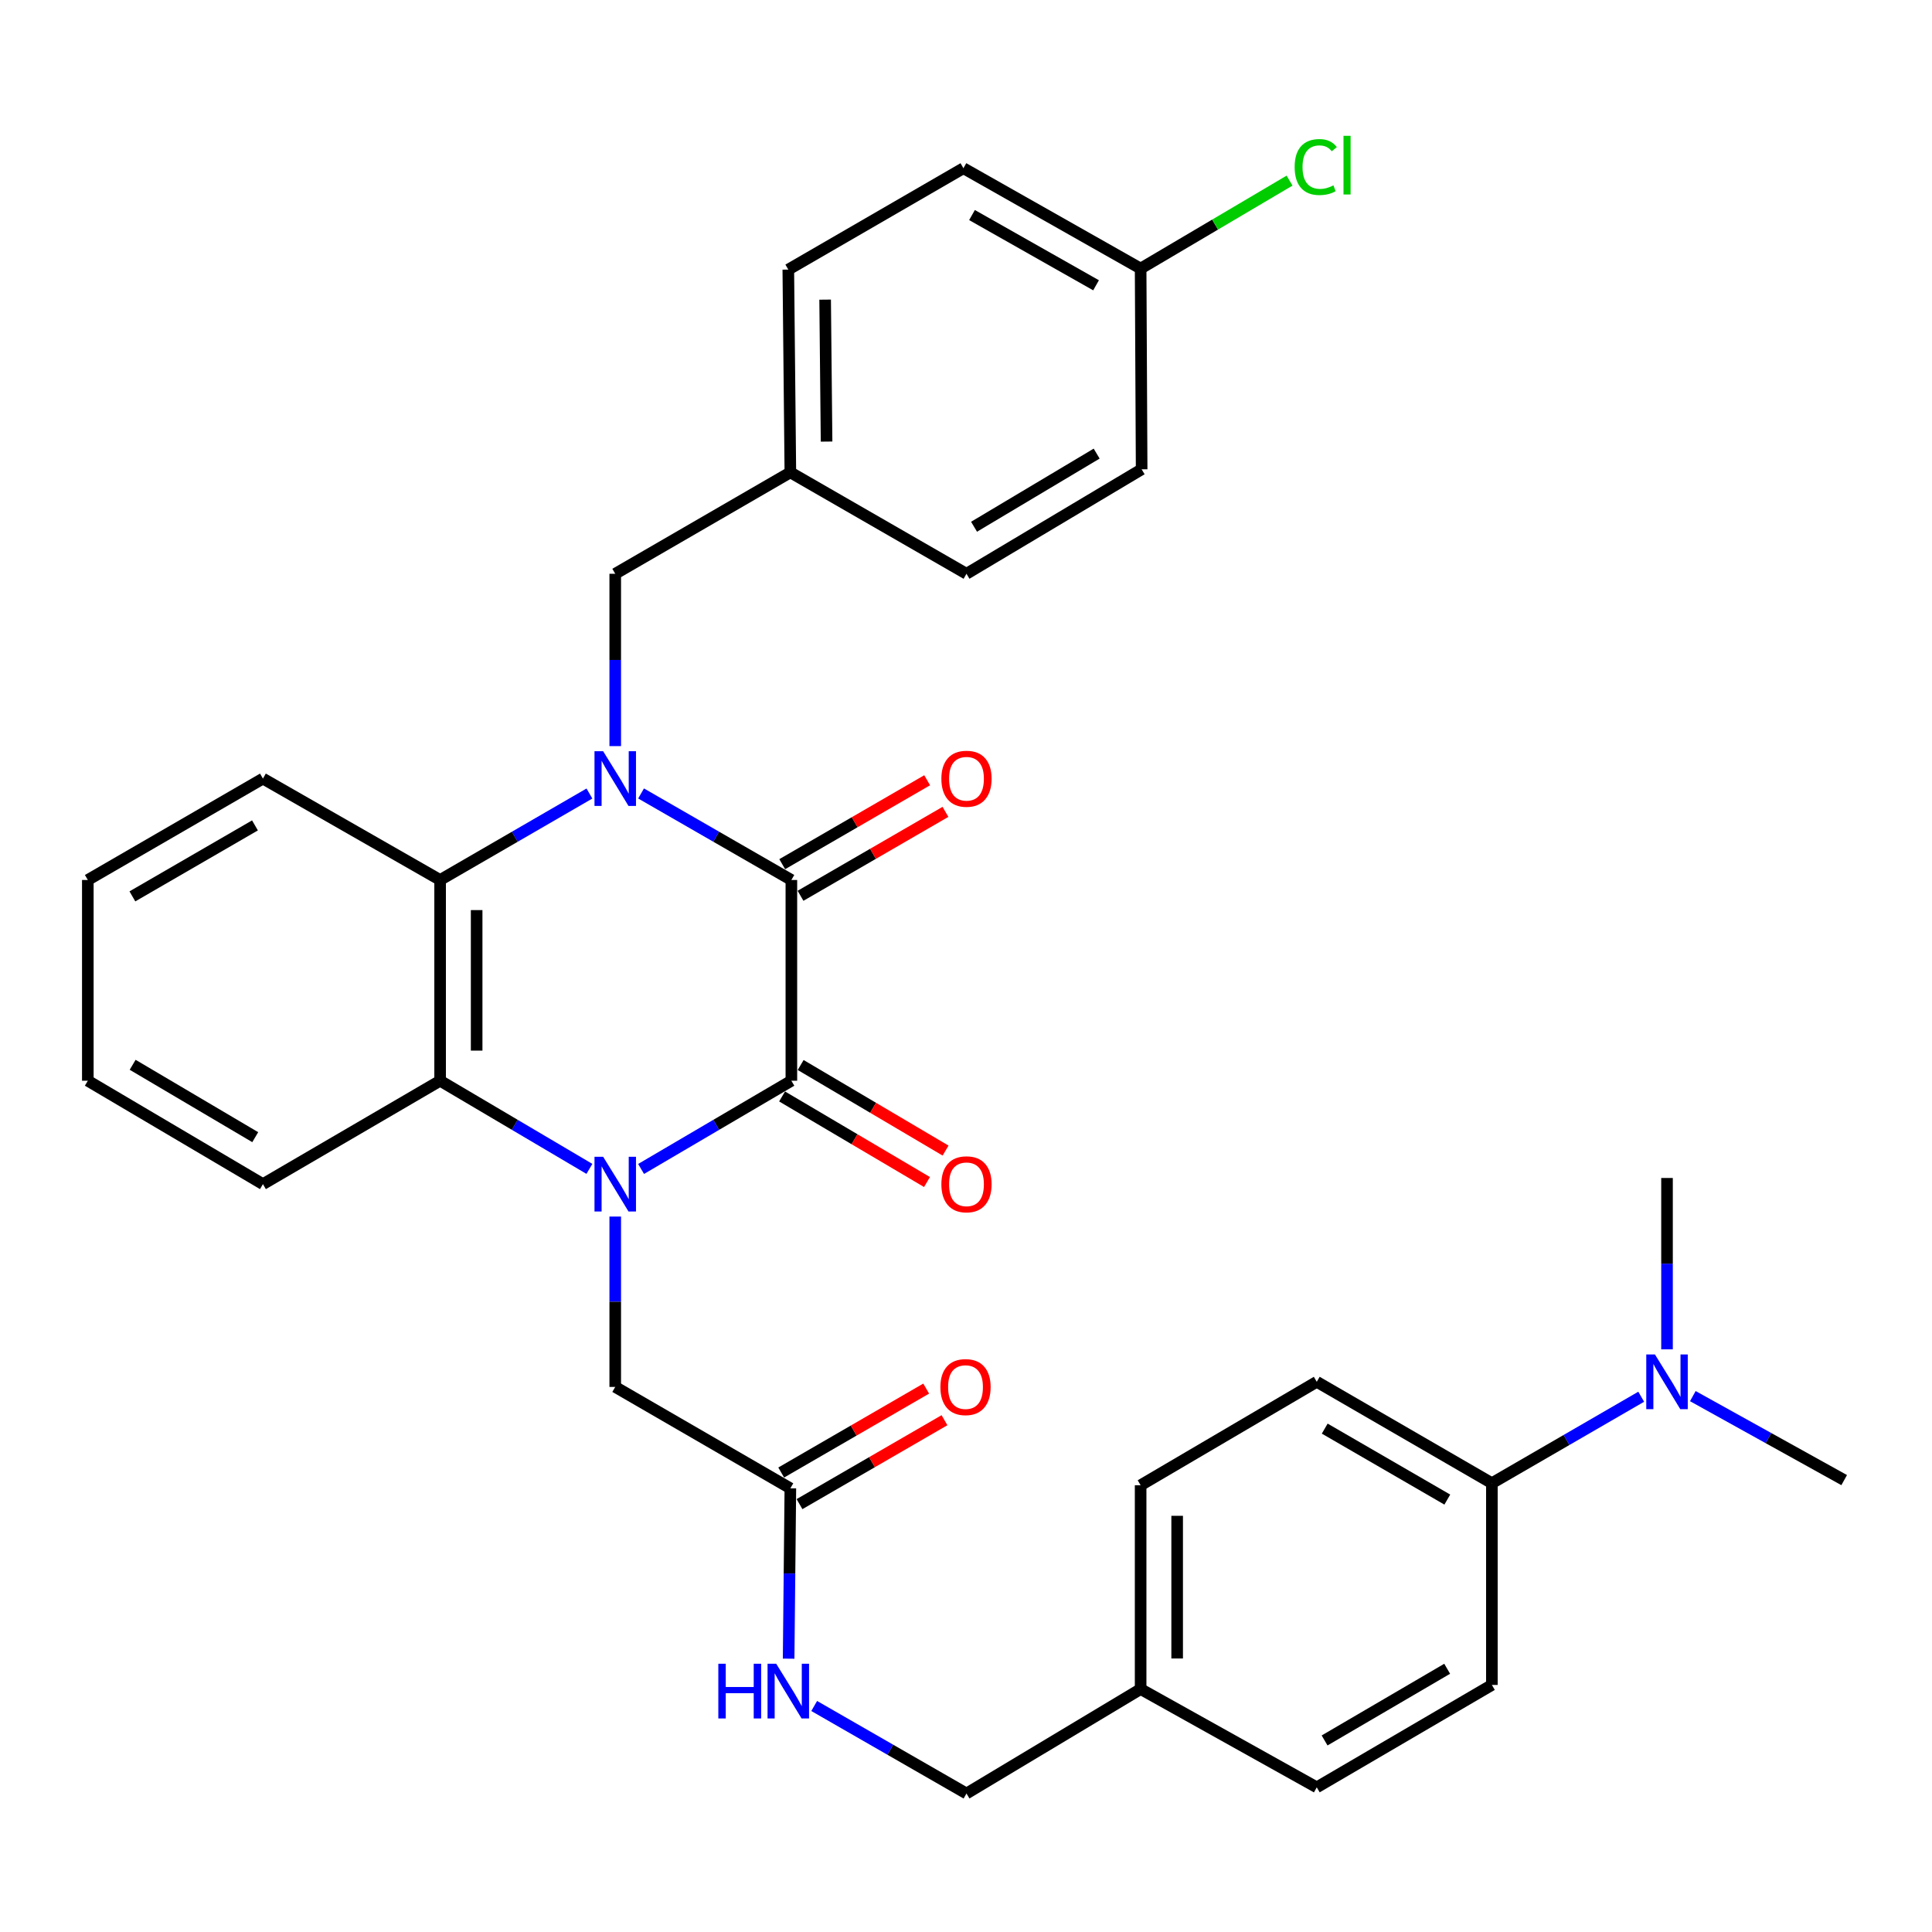 <?xml version='1.0' encoding='iso-8859-1'?>
<svg version='1.1' baseProfile='full'
              xmlns='http://www.w3.org/2000/svg'
                      xmlns:rdkit='http://www.rdkit.org/xml'
                      xmlns:xlink='http://www.w3.org/1999/xlink'
                  xml:space='preserve'
width='1000px' height='1000px' viewBox='0 0 1000 1000'>
<!-- END OF HEADER -->
<rect style='opacity:1.0;fill:#FFFFFF;stroke:none' width='1000' height='1000' x='0' y='0'> </rect>
<path class='bond-2' d='M 331.829,605.049 L 370.721,582.216' style='fill:none;fill-rule:evenodd;stroke:#0000FF;stroke-width:6px;stroke-linecap:butt;stroke-linejoin:miter;stroke-opacity:1' />
<path class='bond-2' d='M 370.721,582.216 L 409.612,559.383' style='fill:none;fill-rule:evenodd;stroke:#000000;stroke-width:6px;stroke-linecap:butt;stroke-linejoin:miter;stroke-opacity:1' />
<path class='bond-3' d='M 305.075,605.01 L 266.441,582.197' style='fill:none;fill-rule:evenodd;stroke:#0000FF;stroke-width:6px;stroke-linecap:butt;stroke-linejoin:miter;stroke-opacity:1' />
<path class='bond-3' d='M 266.441,582.197 L 227.806,559.383' style='fill:none;fill-rule:evenodd;stroke:#000000;stroke-width:6px;stroke-linecap:butt;stroke-linejoin:miter;stroke-opacity:1' />
<path class='bond-5' d='M 318.446,629.69 L 318.446,673.781' style='fill:none;fill-rule:evenodd;stroke:#0000FF;stroke-width:6px;stroke-linecap:butt;stroke-linejoin:miter;stroke-opacity:1' />
<path class='bond-5' d='M 318.446,673.781 L 318.446,717.872' style='fill:none;fill-rule:evenodd;stroke:#000000;stroke-width:6px;stroke-linecap:butt;stroke-linejoin:miter;stroke-opacity:1' />
<path class='bond-0' d='M 305.088,410.729 L 266.447,433.104' style='fill:none;fill-rule:evenodd;stroke:#0000FF;stroke-width:6px;stroke-linecap:butt;stroke-linejoin:miter;stroke-opacity:1' />
<path class='bond-0' d='M 266.447,433.104 L 227.806,455.478' style='fill:none;fill-rule:evenodd;stroke:#000000;stroke-width:6px;stroke-linecap:butt;stroke-linejoin:miter;stroke-opacity:1' />
<path class='bond-6' d='M 318.446,386.184 L 318.446,341.587' style='fill:none;fill-rule:evenodd;stroke:#0000FF;stroke-width:6px;stroke-linecap:butt;stroke-linejoin:miter;stroke-opacity:1' />
<path class='bond-6' d='M 318.446,341.587 L 318.446,296.989' style='fill:none;fill-rule:evenodd;stroke:#000000;stroke-width:6px;stroke-linecap:butt;stroke-linejoin:miter;stroke-opacity:1' />
<path class='bond-33' d='M 331.816,410.691 L 370.714,433.085' style='fill:none;fill-rule:evenodd;stroke:#0000FF;stroke-width:6px;stroke-linecap:butt;stroke-linejoin:miter;stroke-opacity:1' />
<path class='bond-33' d='M 370.714,433.085 L 409.612,455.478' style='fill:none;fill-rule:evenodd;stroke:#000000;stroke-width:6px;stroke-linecap:butt;stroke-linejoin:miter;stroke-opacity:1' />
<path class='bond-1' d='M 409.612,455.478 L 409.612,559.383' style='fill:none;fill-rule:evenodd;stroke:#000000;stroke-width:6px;stroke-linecap:butt;stroke-linejoin:miter;stroke-opacity:1' />
<path class='bond-9' d='M 414.348,463.658 L 451.859,441.938' style='fill:none;fill-rule:evenodd;stroke:#000000;stroke-width:6px;stroke-linecap:butt;stroke-linejoin:miter;stroke-opacity:1' />
<path class='bond-9' d='M 451.859,441.938 L 489.37,420.218' style='fill:none;fill-rule:evenodd;stroke:#FF0000;stroke-width:6px;stroke-linecap:butt;stroke-linejoin:miter;stroke-opacity:1' />
<path class='bond-9' d='M 404.875,447.297 L 442.386,425.578' style='fill:none;fill-rule:evenodd;stroke:#000000;stroke-width:6px;stroke-linecap:butt;stroke-linejoin:miter;stroke-opacity:1' />
<path class='bond-9' d='M 442.386,425.578 L 479.897,403.858' style='fill:none;fill-rule:evenodd;stroke:#FF0000;stroke-width:6px;stroke-linecap:butt;stroke-linejoin:miter;stroke-opacity:1' />
<path class='bond-8' d='M 404.806,567.523 L 442.31,589.669' style='fill:none;fill-rule:evenodd;stroke:#000000;stroke-width:6px;stroke-linecap:butt;stroke-linejoin:miter;stroke-opacity:1' />
<path class='bond-8' d='M 442.31,589.669 L 479.814,611.815' style='fill:none;fill-rule:evenodd;stroke:#FF0000;stroke-width:6px;stroke-linecap:butt;stroke-linejoin:miter;stroke-opacity:1' />
<path class='bond-8' d='M 414.418,551.244 L 451.923,573.39' style='fill:none;fill-rule:evenodd;stroke:#000000;stroke-width:6px;stroke-linecap:butt;stroke-linejoin:miter;stroke-opacity:1' />
<path class='bond-8' d='M 451.923,573.39 L 489.427,595.536' style='fill:none;fill-rule:evenodd;stroke:#FF0000;stroke-width:6px;stroke-linecap:butt;stroke-linejoin:miter;stroke-opacity:1' />
<path class='bond-4' d='M 227.806,559.383 L 227.806,455.478' style='fill:none;fill-rule:evenodd;stroke:#000000;stroke-width:6px;stroke-linecap:butt;stroke-linejoin:miter;stroke-opacity:1' />
<path class='bond-4' d='M 246.712,543.797 L 246.712,471.064' style='fill:none;fill-rule:evenodd;stroke:#000000;stroke-width:6px;stroke-linecap:butt;stroke-linejoin:miter;stroke-opacity:1' />
<path class='bond-23' d='M 227.806,559.383 L 136.095,612.906' style='fill:none;fill-rule:evenodd;stroke:#000000;stroke-width:6px;stroke-linecap:butt;stroke-linejoin:miter;stroke-opacity:1' />
<path class='bond-24' d='M 227.806,455.478 L 136.095,402.995' style='fill:none;fill-rule:evenodd;stroke:#000000;stroke-width:6px;stroke-linecap:butt;stroke-linejoin:miter;stroke-opacity:1' />
<path class='bond-7' d='M 318.446,717.872 L 409.087,770.355' style='fill:none;fill-rule:evenodd;stroke:#000000;stroke-width:6px;stroke-linecap:butt;stroke-linejoin:miter;stroke-opacity:1' />
<path class='bond-16' d='M 318.446,296.989 L 409.087,244.495' style='fill:none;fill-rule:evenodd;stroke:#000000;stroke-width:6px;stroke-linecap:butt;stroke-linejoin:miter;stroke-opacity:1' />
<path class='bond-11' d='M 409.087,770.355 L 408.641,814.441' style='fill:none;fill-rule:evenodd;stroke:#000000;stroke-width:6px;stroke-linecap:butt;stroke-linejoin:miter;stroke-opacity:1' />
<path class='bond-11' d='M 408.641,814.441 L 408.196,858.527' style='fill:none;fill-rule:evenodd;stroke:#0000FF;stroke-width:6px;stroke-linecap:butt;stroke-linejoin:miter;stroke-opacity:1' />
<path class='bond-13' d='M 413.822,778.536 L 451.344,756.815' style='fill:none;fill-rule:evenodd;stroke:#000000;stroke-width:6px;stroke-linecap:butt;stroke-linejoin:miter;stroke-opacity:1' />
<path class='bond-13' d='M 451.344,756.815 L 488.865,735.095' style='fill:none;fill-rule:evenodd;stroke:#FF0000;stroke-width:6px;stroke-linecap:butt;stroke-linejoin:miter;stroke-opacity:1' />
<path class='bond-13' d='M 404.351,762.175 L 441.872,740.454' style='fill:none;fill-rule:evenodd;stroke:#000000;stroke-width:6px;stroke-linecap:butt;stroke-linejoin:miter;stroke-opacity:1' />
<path class='bond-13' d='M 441.872,740.454 L 479.393,718.733' style='fill:none;fill-rule:evenodd;stroke:#FF0000;stroke-width:6px;stroke-linecap:butt;stroke-linejoin:miter;stroke-opacity:1' />
<path class='bond-10' d='M 772.194,767.698 L 681.554,715.215' style='fill:none;fill-rule:evenodd;stroke:#000000;stroke-width:6px;stroke-linecap:butt;stroke-linejoin:miter;stroke-opacity:1' />
<path class='bond-10' d='M 749.124,776.186 L 685.676,739.448' style='fill:none;fill-rule:evenodd;stroke:#000000;stroke-width:6px;stroke-linecap:butt;stroke-linejoin:miter;stroke-opacity:1' />
<path class='bond-12' d='M 772.194,767.698 L 810.84,745.324' style='fill:none;fill-rule:evenodd;stroke:#000000;stroke-width:6px;stroke-linecap:butt;stroke-linejoin:miter;stroke-opacity:1' />
<path class='bond-12' d='M 810.84,745.324 L 849.486,722.949' style='fill:none;fill-rule:evenodd;stroke:#0000FF;stroke-width:6px;stroke-linecap:butt;stroke-linejoin:miter;stroke-opacity:1' />
<path class='bond-35' d='M 772.194,767.698 L 772.194,872.118' style='fill:none;fill-rule:evenodd;stroke:#000000;stroke-width:6px;stroke-linecap:butt;stroke-linejoin:miter;stroke-opacity:1' />
<path class='bond-17' d='M 421.425,883.012 L 460.839,905.666' style='fill:none;fill-rule:evenodd;stroke:#0000FF;stroke-width:6px;stroke-linecap:butt;stroke-linejoin:miter;stroke-opacity:1' />
<path class='bond-17' d='M 460.839,905.666 L 500.252,928.319' style='fill:none;fill-rule:evenodd;stroke:#000000;stroke-width:6px;stroke-linecap:butt;stroke-linejoin:miter;stroke-opacity:1' />
<path class='bond-29' d='M 862.844,698.418 L 862.844,654.071' style='fill:none;fill-rule:evenodd;stroke:#0000FF;stroke-width:6px;stroke-linecap:butt;stroke-linejoin:miter;stroke-opacity:1' />
<path class='bond-29' d='M 862.844,654.071 L 862.844,609.724' style='fill:none;fill-rule:evenodd;stroke:#000000;stroke-width:6px;stroke-linecap:butt;stroke-linejoin:miter;stroke-opacity:1' />
<path class='bond-30' d='M 876.206,722.63 L 915.376,744.366' style='fill:none;fill-rule:evenodd;stroke:#0000FF;stroke-width:6px;stroke-linecap:butt;stroke-linejoin:miter;stroke-opacity:1' />
<path class='bond-30' d='M 915.376,744.366 L 954.545,766.102' style='fill:none;fill-rule:evenodd;stroke:#000000;stroke-width:6px;stroke-linecap:butt;stroke-linejoin:miter;stroke-opacity:1' />
<path class='bond-14' d='M 772.194,872.118 L 681.554,925.126' style='fill:none;fill-rule:evenodd;stroke:#000000;stroke-width:6px;stroke-linecap:butt;stroke-linejoin:miter;stroke-opacity:1' />
<path class='bond-14' d='M 749.054,863.75 L 685.606,900.856' style='fill:none;fill-rule:evenodd;stroke:#000000;stroke-width:6px;stroke-linecap:butt;stroke-linejoin:miter;stroke-opacity:1' />
<path class='bond-15' d='M 681.554,715.215 L 590.388,768.759' style='fill:none;fill-rule:evenodd;stroke:#000000;stroke-width:6px;stroke-linecap:butt;stroke-linejoin:miter;stroke-opacity:1' />
<path class='bond-25' d='M 409.087,244.495 L 500.252,296.989' style='fill:none;fill-rule:evenodd;stroke:#000000;stroke-width:6px;stroke-linecap:butt;stroke-linejoin:miter;stroke-opacity:1' />
<path class='bond-26' d='M 409.087,244.495 L 408.026,139.539' style='fill:none;fill-rule:evenodd;stroke:#000000;stroke-width:6px;stroke-linecap:butt;stroke-linejoin:miter;stroke-opacity:1' />
<path class='bond-26' d='M 427.832,228.561 L 427.089,155.092' style='fill:none;fill-rule:evenodd;stroke:#000000;stroke-width:6px;stroke-linecap:butt;stroke-linejoin:miter;stroke-opacity:1' />
<path class='bond-19' d='M 500.252,928.319 L 590.388,874.25' style='fill:none;fill-rule:evenodd;stroke:#000000;stroke-width:6px;stroke-linecap:butt;stroke-linejoin:miter;stroke-opacity:1' />
<path class='bond-18' d='M 590.388,139.004 L 498.666,87.067' style='fill:none;fill-rule:evenodd;stroke:#000000;stroke-width:6px;stroke-linecap:butt;stroke-linejoin:miter;stroke-opacity:1' />
<path class='bond-18' d='M 567.315,147.664 L 503.109,111.308' style='fill:none;fill-rule:evenodd;stroke:#000000;stroke-width:6px;stroke-linecap:butt;stroke-linejoin:miter;stroke-opacity:1' />
<path class='bond-22' d='M 590.388,139.004 L 628.932,116.243' style='fill:none;fill-rule:evenodd;stroke:#000000;stroke-width:6px;stroke-linecap:butt;stroke-linejoin:miter;stroke-opacity:1' />
<path class='bond-22' d='M 628.932,116.243 L 667.477,93.483' style='fill:none;fill-rule:evenodd;stroke:#00CC00;stroke-width:6px;stroke-linecap:butt;stroke-linejoin:miter;stroke-opacity:1' />
<path class='bond-36' d='M 590.388,139.004 L 590.913,242.909' style='fill:none;fill-rule:evenodd;stroke:#000000;stroke-width:6px;stroke-linecap:butt;stroke-linejoin:miter;stroke-opacity:1' />
<path class='bond-20' d='M 590.388,874.25 L 681.554,925.126' style='fill:none;fill-rule:evenodd;stroke:#000000;stroke-width:6px;stroke-linecap:butt;stroke-linejoin:miter;stroke-opacity:1' />
<path class='bond-21' d='M 590.388,874.25 L 590.388,768.759' style='fill:none;fill-rule:evenodd;stroke:#000000;stroke-width:6px;stroke-linecap:butt;stroke-linejoin:miter;stroke-opacity:1' />
<path class='bond-21' d='M 609.293,858.426 L 609.293,784.583' style='fill:none;fill-rule:evenodd;stroke:#000000;stroke-width:6px;stroke-linecap:butt;stroke-linejoin:miter;stroke-opacity:1' />
<path class='bond-32' d='M 136.095,612.906 L 45.455,559.383' style='fill:none;fill-rule:evenodd;stroke:#000000;stroke-width:6px;stroke-linecap:butt;stroke-linejoin:miter;stroke-opacity:1' />
<path class='bond-32' d='M 132.111,588.599 L 68.663,551.133' style='fill:none;fill-rule:evenodd;stroke:#000000;stroke-width:6px;stroke-linecap:butt;stroke-linejoin:miter;stroke-opacity:1' />
<path class='bond-34' d='M 136.095,402.995 L 45.455,455.478' style='fill:none;fill-rule:evenodd;stroke:#000000;stroke-width:6px;stroke-linecap:butt;stroke-linejoin:miter;stroke-opacity:1' />
<path class='bond-34' d='M 131.972,427.228 L 68.524,463.966' style='fill:none;fill-rule:evenodd;stroke:#000000;stroke-width:6px;stroke-linecap:butt;stroke-linejoin:miter;stroke-opacity:1' />
<path class='bond-28' d='M 500.252,296.989 L 590.913,242.909' style='fill:none;fill-rule:evenodd;stroke:#000000;stroke-width:6px;stroke-linecap:butt;stroke-linejoin:miter;stroke-opacity:1' />
<path class='bond-28' d='M 504.166,272.641 L 567.629,234.785' style='fill:none;fill-rule:evenodd;stroke:#000000;stroke-width:6px;stroke-linecap:butt;stroke-linejoin:miter;stroke-opacity:1' />
<path class='bond-27' d='M 408.026,139.539 L 498.666,87.067' style='fill:none;fill-rule:evenodd;stroke:#000000;stroke-width:6px;stroke-linecap:butt;stroke-linejoin:miter;stroke-opacity:1' />
<path class='bond-31' d='M 45.455,455.478 L 45.455,559.383' style='fill:none;fill-rule:evenodd;stroke:#000000;stroke-width:6px;stroke-linecap:butt;stroke-linejoin:miter;stroke-opacity:1' />
<path  class='atom-0' d='M 312.186 598.746
L 321.466 613.746
Q 322.386 615.226, 323.866 617.906
Q 325.346 620.586, 325.426 620.746
L 325.426 598.746
L 329.186 598.746
L 329.186 627.066
L 325.306 627.066
L 315.346 610.666
Q 314.186 608.746, 312.946 606.546
Q 311.746 604.346, 311.386 603.666
L 311.386 627.066
L 307.706 627.066
L 307.706 598.746
L 312.186 598.746
' fill='#0000FF'/>
<path  class='atom-1' d='M 312.186 388.835
L 321.466 403.835
Q 322.386 405.315, 323.866 407.995
Q 325.346 410.675, 325.426 410.835
L 325.426 388.835
L 329.186 388.835
L 329.186 417.155
L 325.306 417.155
L 315.346 400.755
Q 314.186 398.835, 312.946 396.635
Q 311.746 394.435, 311.386 393.755
L 311.386 417.155
L 307.706 417.155
L 307.706 388.835
L 312.186 388.835
' fill='#0000FF'/>
<path  class='atom-9' d='M 487.252 612.986
Q 487.252 606.186, 490.612 602.386
Q 493.972 598.586, 500.252 598.586
Q 506.532 598.586, 509.892 602.386
Q 513.252 606.186, 513.252 612.986
Q 513.252 619.866, 509.852 623.786
Q 506.452 627.666, 500.252 627.666
Q 494.012 627.666, 490.612 623.786
Q 487.252 619.906, 487.252 612.986
M 500.252 624.466
Q 504.572 624.466, 506.892 621.586
Q 509.252 618.666, 509.252 612.986
Q 509.252 607.426, 506.892 604.626
Q 504.572 601.786, 500.252 601.786
Q 495.932 601.786, 493.572 604.586
Q 491.252 607.386, 491.252 612.986
Q 491.252 618.706, 493.572 621.586
Q 495.932 624.466, 500.252 624.466
' fill='#FF0000'/>
<path  class='atom-10' d='M 487.252 403.075
Q 487.252 396.275, 490.612 392.475
Q 493.972 388.675, 500.252 388.675
Q 506.532 388.675, 509.892 392.475
Q 513.252 396.275, 513.252 403.075
Q 513.252 409.955, 509.852 413.875
Q 506.452 417.755, 500.252 417.755
Q 494.012 417.755, 490.612 413.875
Q 487.252 409.995, 487.252 403.075
M 500.252 414.555
Q 504.572 414.555, 506.892 411.675
Q 509.252 408.755, 509.252 403.075
Q 509.252 397.515, 506.892 394.715
Q 504.572 391.875, 500.252 391.875
Q 495.932 391.875, 493.572 394.675
Q 491.252 397.475, 491.252 403.075
Q 491.252 408.795, 493.572 411.675
Q 495.932 414.555, 500.252 414.555
' fill='#FF0000'/>
<path  class='atom-12' d='M 371.806 861.151
L 375.646 861.151
L 375.646 873.191
L 390.126 873.191
L 390.126 861.151
L 393.966 861.151
L 393.966 889.471
L 390.126 889.471
L 390.126 876.391
L 375.646 876.391
L 375.646 889.471
L 371.806 889.471
L 371.806 861.151
' fill='#0000FF'/>
<path  class='atom-12' d='M 401.766 861.151
L 411.046 876.151
Q 411.966 877.631, 413.446 880.311
Q 414.926 882.991, 415.006 883.151
L 415.006 861.151
L 418.766 861.151
L 418.766 889.471
L 414.886 889.471
L 404.926 873.071
Q 403.766 871.151, 402.526 868.951
Q 401.326 866.751, 400.966 866.071
L 400.966 889.471
L 397.286 889.471
L 397.286 861.151
L 401.766 861.151
' fill='#0000FF'/>
<path  class='atom-13' d='M 856.584 701.055
L 865.864 716.055
Q 866.784 717.535, 868.264 720.215
Q 869.744 722.895, 869.824 723.055
L 869.824 701.055
L 873.584 701.055
L 873.584 729.375
L 869.704 729.375
L 859.744 712.975
Q 858.584 711.055, 857.344 708.855
Q 856.144 706.655, 855.784 705.975
L 855.784 729.375
L 852.104 729.375
L 852.104 701.055
L 856.584 701.055
' fill='#0000FF'/>
<path  class='atom-14' d='M 486.748 717.952
Q 486.748 711.152, 490.108 707.352
Q 493.468 703.552, 499.748 703.552
Q 506.028 703.552, 509.388 707.352
Q 512.748 711.152, 512.748 717.952
Q 512.748 724.832, 509.348 728.752
Q 505.948 732.632, 499.748 732.632
Q 493.508 732.632, 490.108 728.752
Q 486.748 724.872, 486.748 717.952
M 499.748 729.432
Q 504.068 729.432, 506.388 726.552
Q 508.748 723.632, 508.748 717.952
Q 508.748 712.392, 506.388 709.592
Q 504.068 706.752, 499.748 706.752
Q 495.428 706.752, 493.068 709.552
Q 490.748 712.352, 490.748 717.952
Q 490.748 723.672, 493.068 726.552
Q 495.428 729.432, 499.748 729.432
' fill='#FF0000'/>
<path  class='atom-23' d='M 670.108 86.461
Q 670.108 79.421, 673.388 75.741
Q 676.708 72.021, 682.988 72.021
Q 688.828 72.021, 691.948 76.141
L 689.308 78.301
Q 687.028 75.301, 682.988 75.301
Q 678.708 75.301, 676.428 78.181
Q 674.188 81.021, 674.188 86.461
Q 674.188 92.061, 676.508 94.941
Q 678.868 97.821, 683.428 97.821
Q 686.548 97.821, 690.188 95.941
L 691.308 98.941
Q 689.828 99.901, 687.588 100.461
Q 685.348 101.021, 682.868 101.021
Q 676.708 101.021, 673.388 97.261
Q 670.108 93.501, 670.108 86.461
' fill='#00CC00'/>
<path  class='atom-23' d='M 695.388 70.301
L 699.068 70.301
L 699.068 100.661
L 695.388 100.661
L 695.388 70.301
' fill='#00CC00'/>
</svg>
